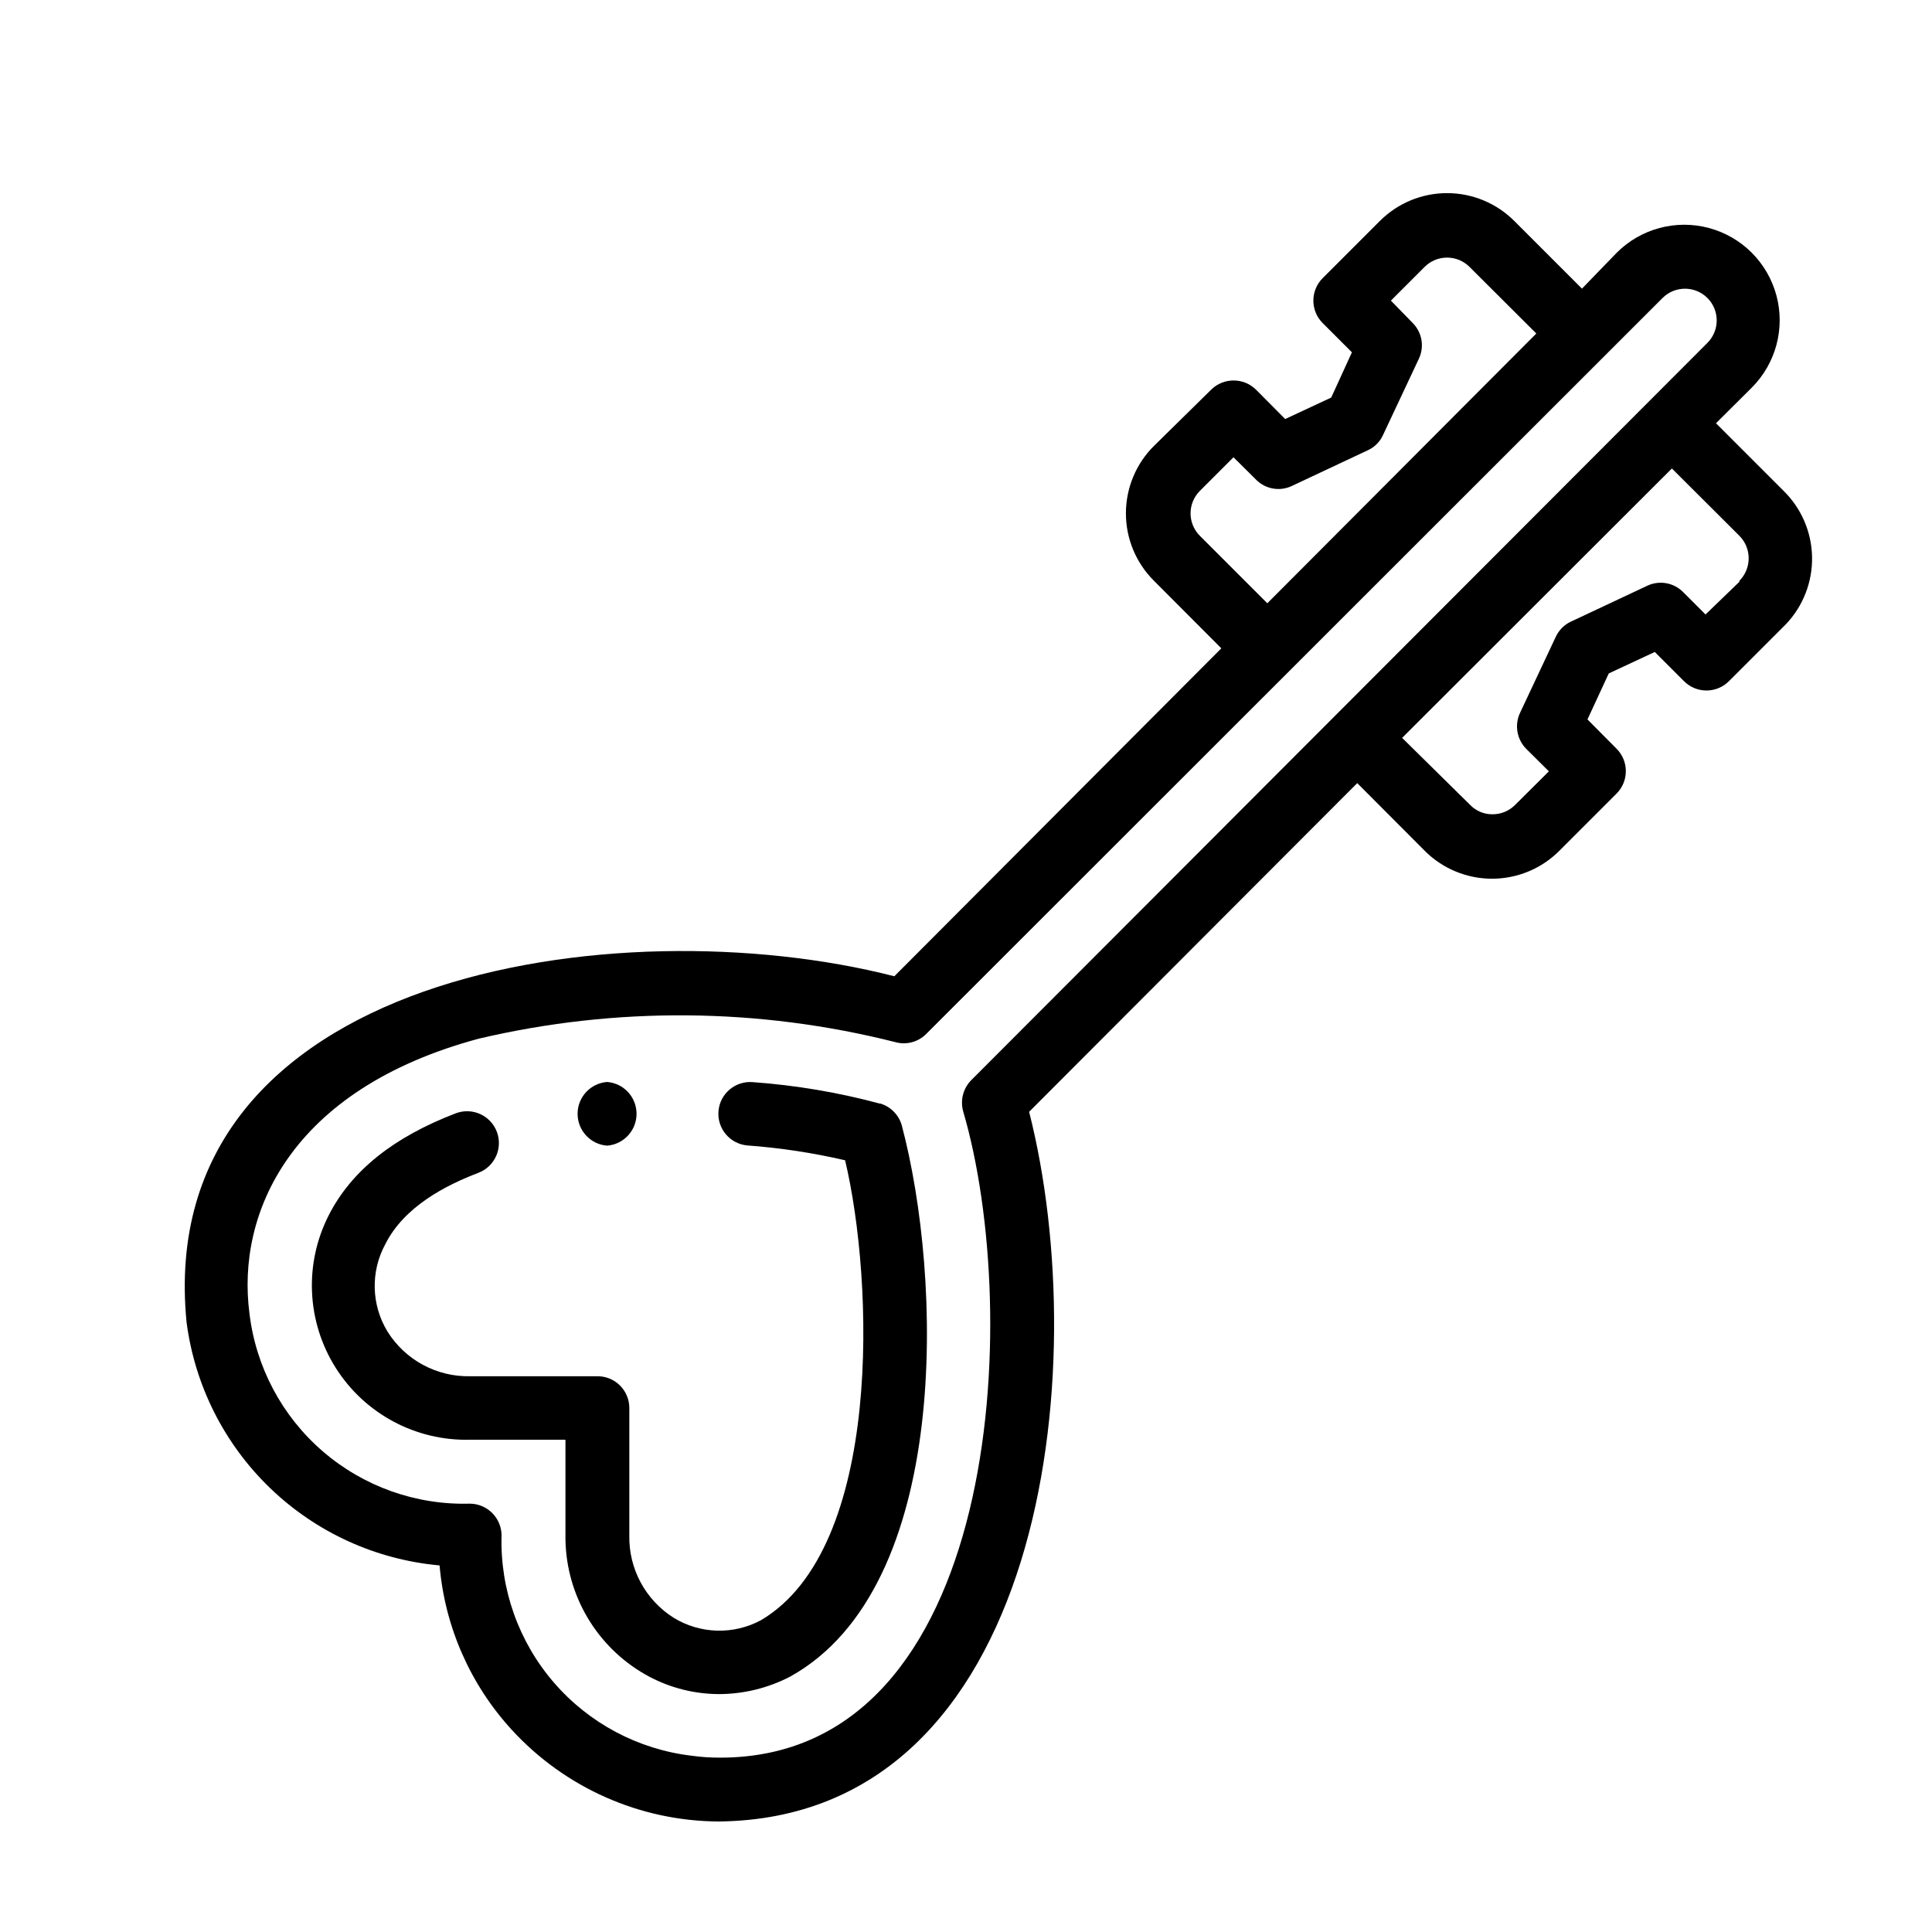 <?xml version="1.0" encoding="UTF-8"?>
<!-- Uploaded to: ICON Repo, www.iconrepo.com, Generator: ICON Repo Mixer Tools -->
<svg fill="#000000" width="800px" height="800px" version="1.1" viewBox="144 144 512 512" xmlns="http://www.w3.org/2000/svg">
 <g>
  <path d="m377.18 436.47c-11.012-2.965-22.281-4.871-33.656-5.691-4.633-0.402-8.715 3.023-9.117 7.656s3.023 8.719 7.656 9.121c8.723 0.641 17.379 1.953 25.898 3.93 7.609 31.992 10.078 102.73-22.27 121.87-7.266 3.926-16.07 3.695-23.125-0.605-7.516-4.719-11.992-13.043-11.789-21.914v-33.707c0-2.238-0.895-4.387-2.481-5.965-1.59-1.582-3.742-2.461-5.984-2.449h-33.652c-8.902 0.215-17.25-4.285-21.969-11.836-4.297-7.055-4.527-15.859-0.602-23.125 5.039-10.078 16.223-15.719 24.688-18.941l-0.004-0.004c4.356-1.656 6.543-6.527 4.891-10.883-1.656-4.356-6.531-6.543-10.883-4.887-16.324 6.246-27.609 15.113-33.656 27.004-6.566 12.859-5.867 28.223 1.832 40.434 7.703 12.211 21.27 19.457 35.703 19.066h25.191v25.191c-0.203 14.75 7.352 28.52 19.898 36.273 6.234 3.863 13.422 5.922 20.758 5.945 6.578-0.008 13.059-1.598 18.891-4.633 42.875-23.781 40.305-105.8 29.574-146.11-0.805-2.801-2.992-4.988-5.793-5.793z"/>
  <path d="m616.64 274.05-17.887-17.887 9.473-9.422c6.391-6.387 8.887-15.703 6.547-24.43-2.34-8.73-9.156-15.547-17.887-17.887-8.727-2.34-18.039 0.156-24.43 6.547l-9.219 9.523-17.887-17.887c-4.727-4.754-11.156-7.426-17.859-7.426-6.707 0-13.133 2.672-17.859 7.426l-15.113 15.113h-0.004c-3.277 3.285-3.277 8.605 0 11.891l7.758 7.758-5.488 11.992-12.191 5.691-7.707-7.758h-0.004c-3.301-3.285-8.637-3.285-11.938 0l-15.113 14.863h-0.004c-4.769 4.731-7.449 11.168-7.449 17.887 0 6.715 2.68 13.152 7.449 17.883l17.836 17.887-86.656 86.906c-73.355-18.793-196.64-0.957-187.57 91.645 2.168 16.773 9.996 32.309 22.188 44.035 12.191 11.727 28.02 18.938 44.867 20.453 1.387 16.219 8.102 31.523 19.098 43.527 14.109 15.414 34.016 24.238 54.914 24.332 86.402-0.957 99.555-119.96 82.223-188.07l86.957-87.109 17.836 17.887h-0.004c4.731 4.769 11.172 7.449 17.887 7.449 6.719 0 13.156-2.68 17.887-7.449l15.113-15.113c3.281-3.285 3.281-8.605 0-11.891l-7.707-7.758 5.644-12.191 12.191-5.691 7.758 7.758v-0.004c3.281 3.281 8.602 3.281 11.887 0l15.113-15.113h0.004c4.559-4.801 7.047-11.199 6.922-17.82-0.121-6.617-2.844-12.922-7.578-17.547zm-154.67 11.941c-3.281-3.285-3.281-8.605 0-11.891l8.918-8.918 5.996 5.945h-0.004c2.484 2.508 6.281 3.176 9.473 1.66l20.152-9.473v0.004c1.793-0.828 3.227-2.277 4.031-4.082l9.473-20.152c1.52-3.207 0.855-7.023-1.664-9.523l-5.742-5.894 8.918-8.918h-0.004c1.582-1.59 3.731-2.484 5.973-2.484 2.242 0 4.391 0.895 5.969 2.484l17.684 17.637-71.289 71.488zm-60.559 144.24c-2.152 2.168-2.981 5.32-2.168 8.262 15.82 53.855 10.078 171.3-64.387 171.3-2.527 0.012-5.051-0.156-7.559-0.504-14.164-1.68-27.188-8.598-36.512-19.395-9.32-10.797-14.27-24.688-13.867-38.945 0-4.656-3.758-8.438-8.414-8.465-14.266 0.402-28.164-4.543-38.969-13.867-10.801-9.32-17.73-22.344-19.422-36.516-3.477-26.398 10.68-59.398 60.809-72.852 36.305-8.531 74.125-8.219 110.29 0.91 2.941 0.844 6.113 0.012 8.262-2.168l195.12-195.02c3.285-3.281 8.605-3.281 11.891 0 3.281 3.285 3.281 8.605 0 11.891zm203.54-132.05-8.969 8.664-5.945-5.945c-2.5-2.516-6.316-3.184-9.523-1.66l-20.152 9.473v-0.004c-1.805 0.828-3.254 2.277-4.078 4.082l-9.473 20.152c-1.492 3.211-0.828 7.008 1.664 9.523l5.996 5.945-8.969 8.918v-0.004c-1.574 1.586-3.715 2.473-5.945 2.469-2.238 0.027-4.387-0.863-5.945-2.469l-18.035-17.781 71.488-71.391 17.887 17.836c3.285 3.301 3.285 8.637 0 11.938z"/>
  <path d="m304.88 447.61c4.41-0.34 7.812-4.019 7.812-8.441 0-4.418-3.402-8.098-7.812-8.438-4.406 0.34-7.812 4.019-7.812 8.438 0 4.422 3.406 8.102 7.812 8.441z"/>
 </g>
</svg>